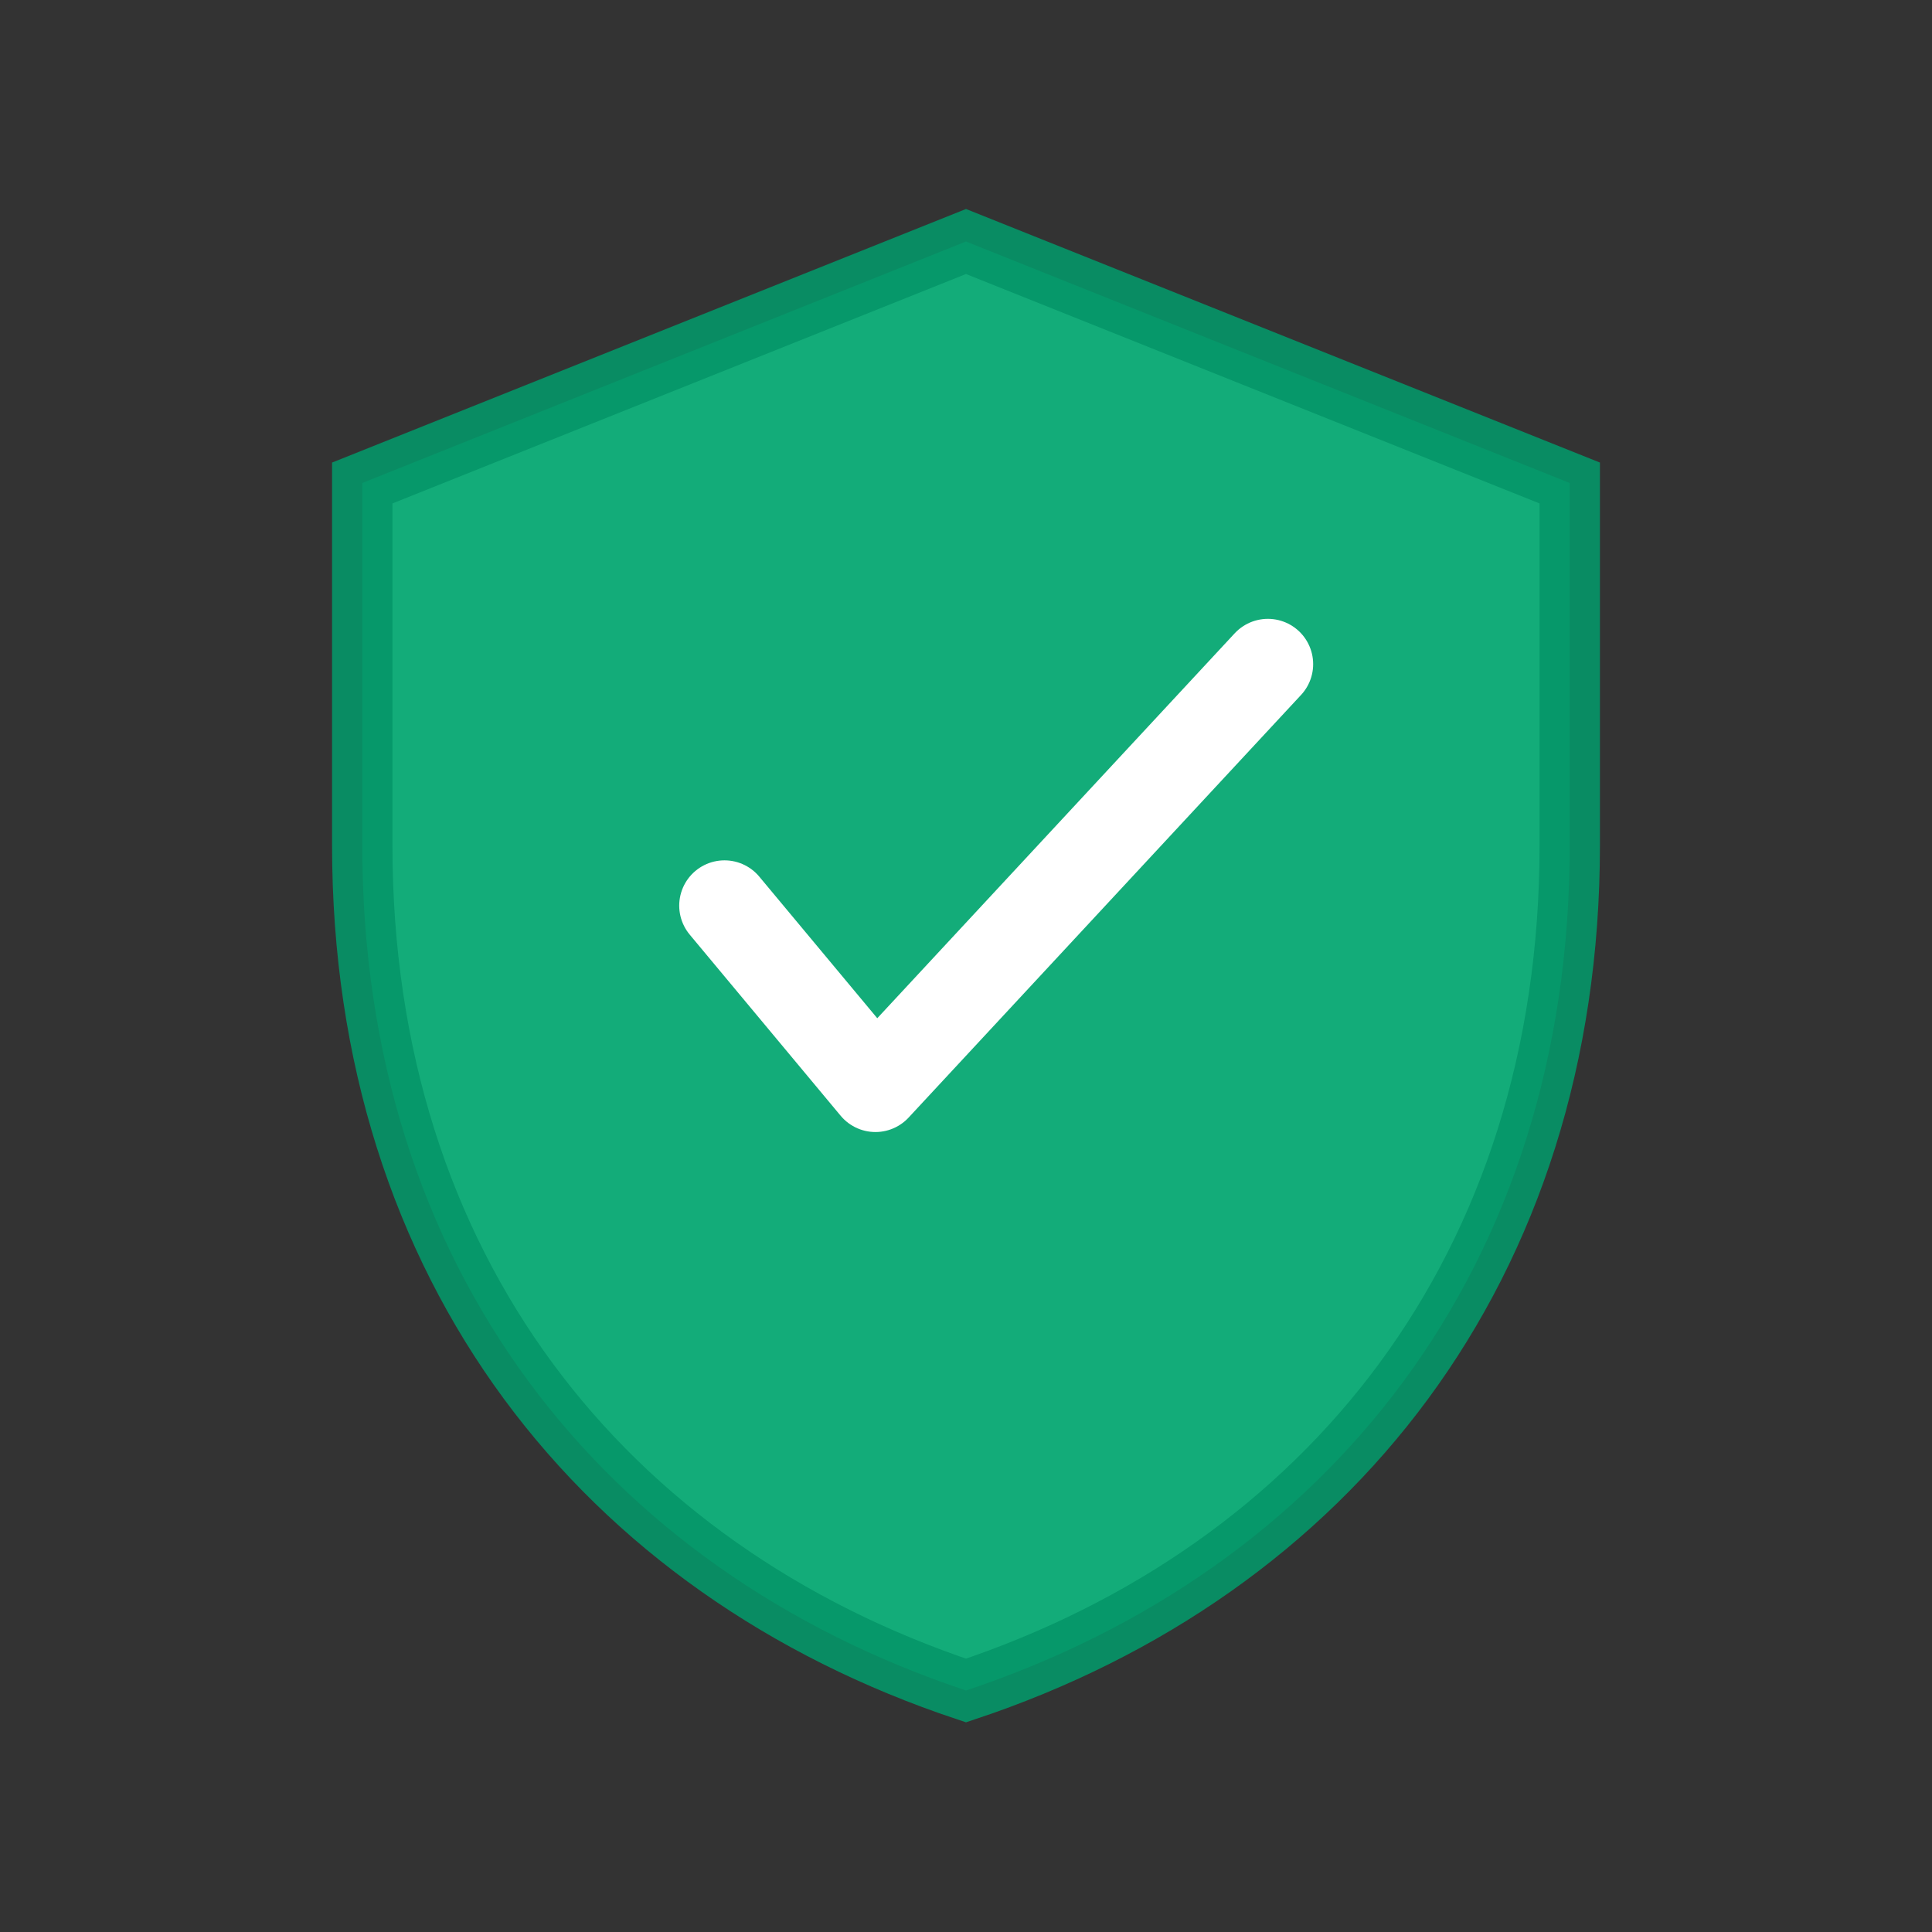 <svg xmlns="http://www.w3.org/2000/svg" viewBox="0 0 64 64" fill="none">
  <rect x="0" y="0" width="64" height="64" fill="#333333" stroke="none"/>
  <!-- Shield with checkmark for security -->
  <path d="M 32 8 L 12 16 L 12 28 C 12 42 20 52 32 56 C 44 52 52 42 52 28 L 52 16 Z"
        fill="#10B981" opacity="0.9" stroke="#059669" stroke-width="2"/>

  <!-- Checkmark -->
  <path d="M 24 30 L 29 36 L 42 22"
        stroke="white" stroke-width="3" stroke-linecap="round" stroke-linejoin="round" fill="none"/>
</svg>
